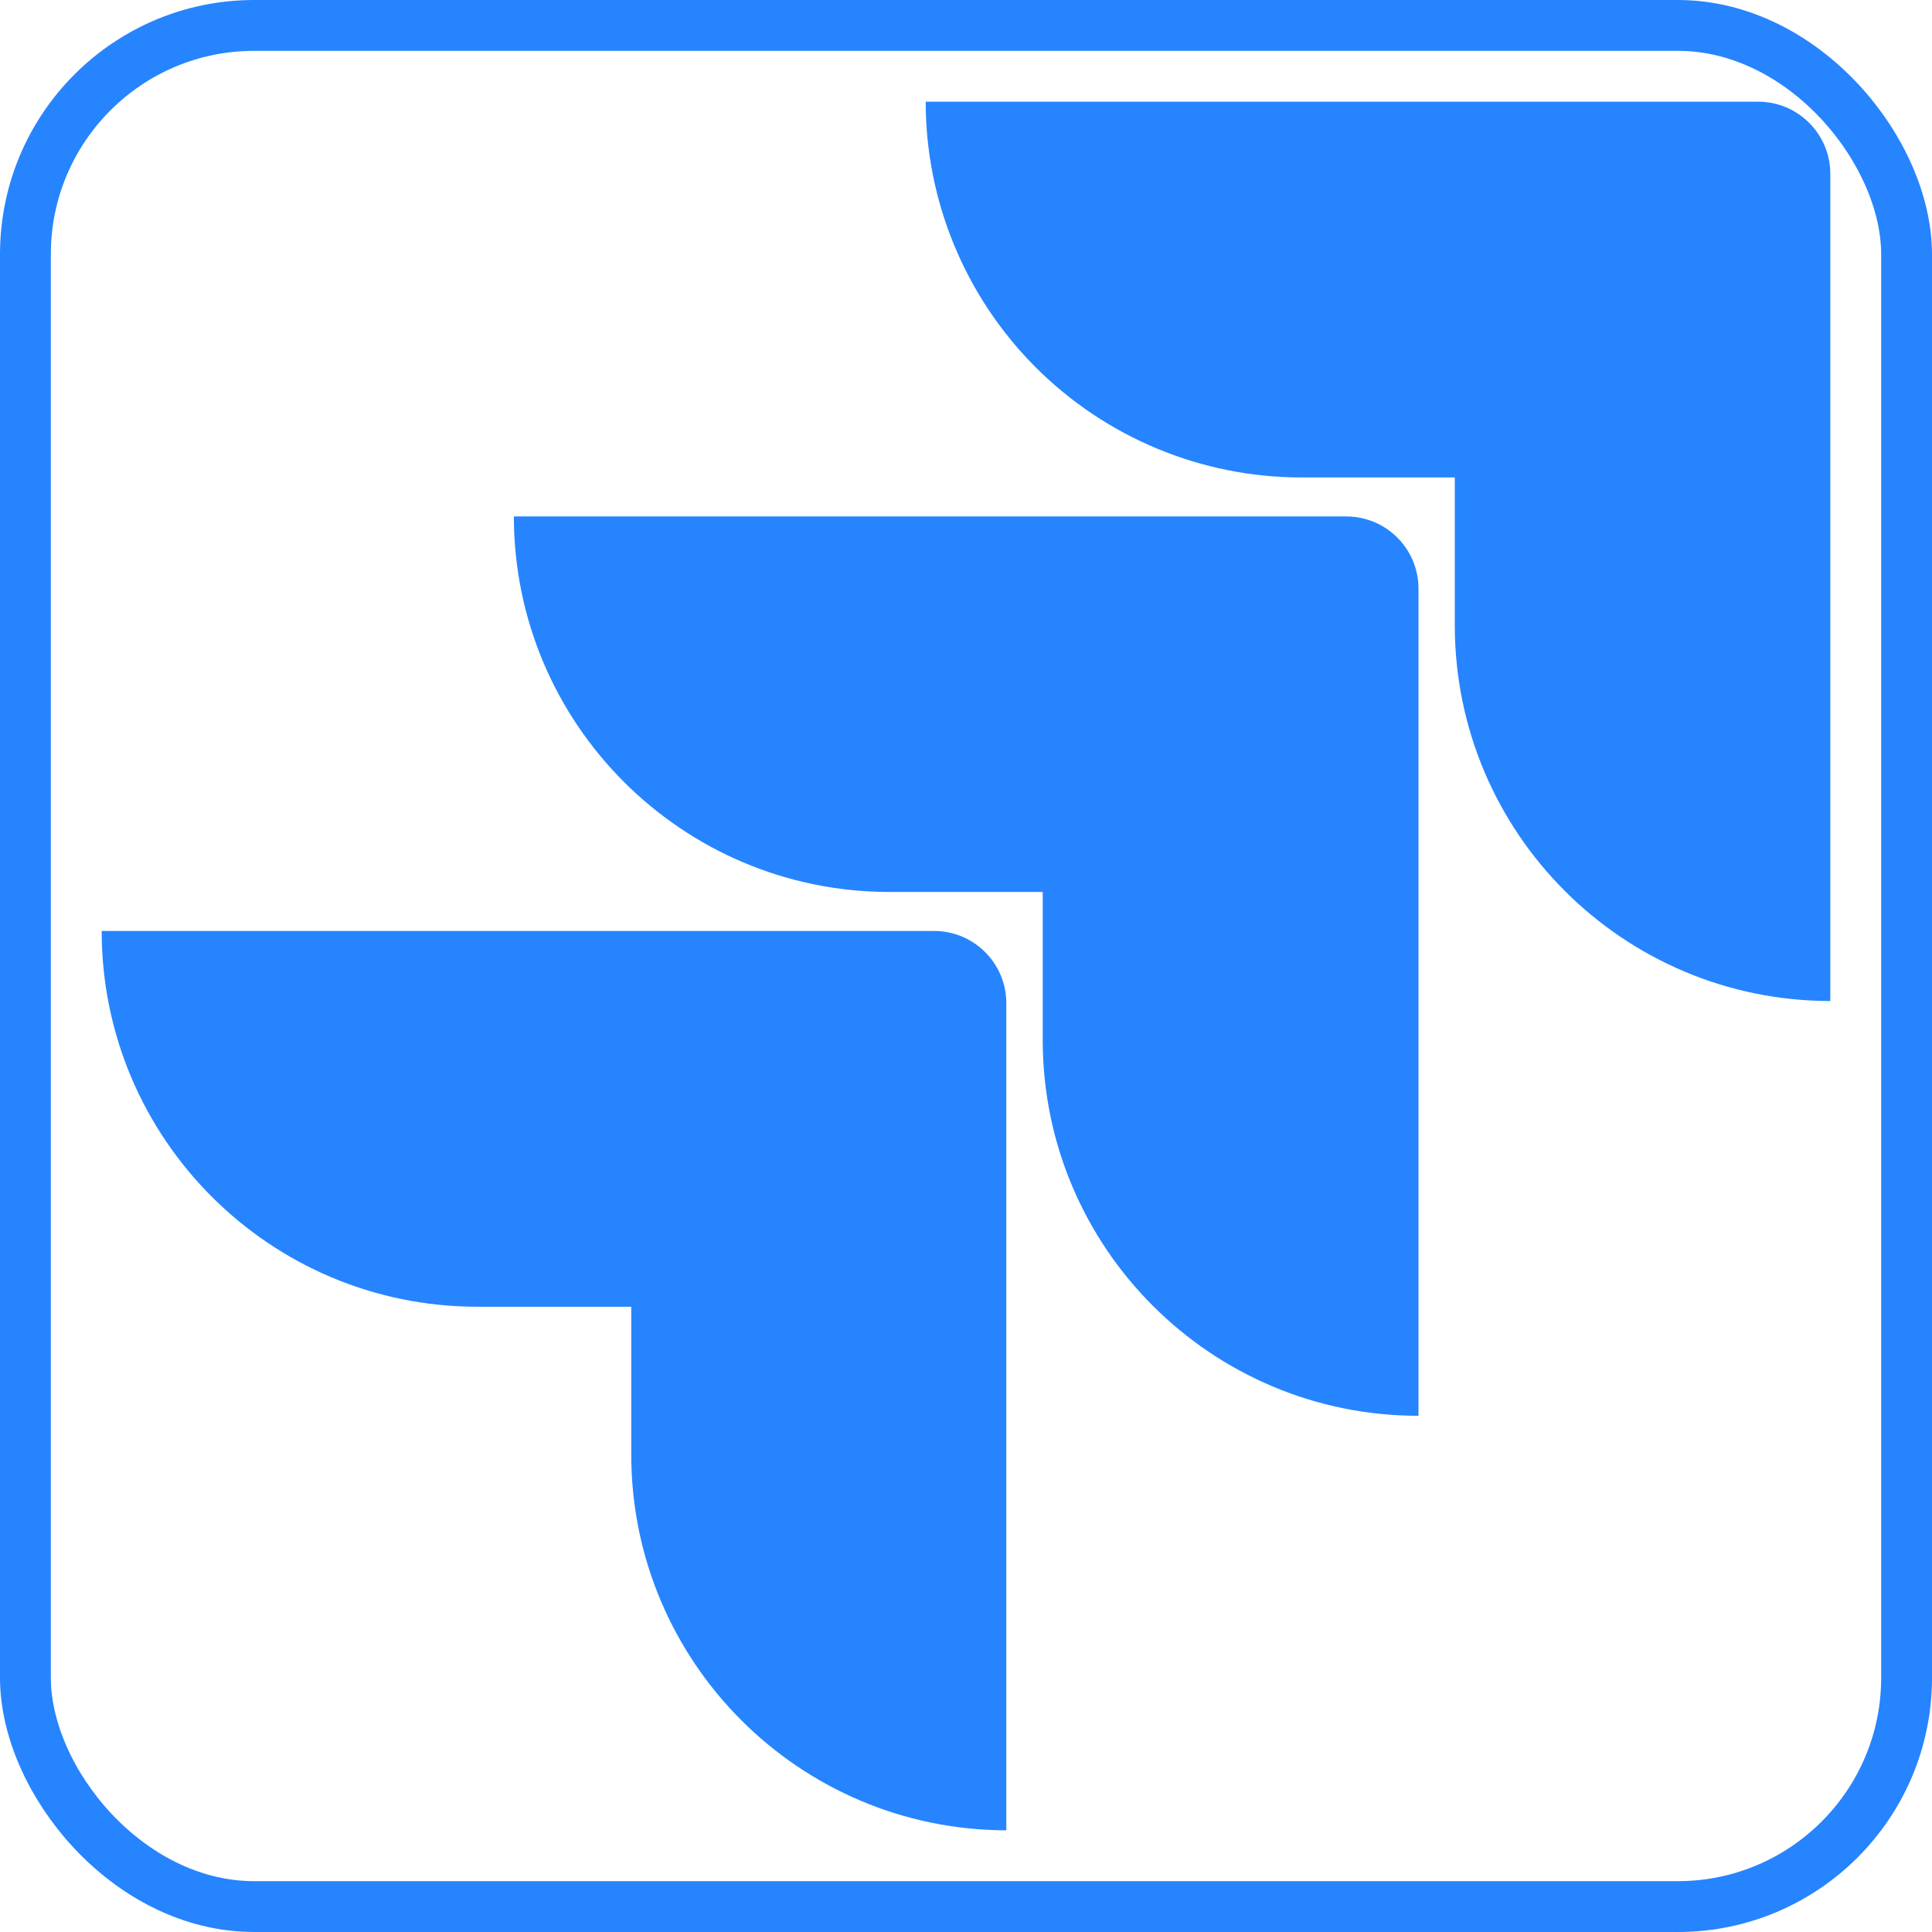 <svg width="38" height="38" viewBox="0 0 38 38" fill="none" xmlns="http://www.w3.org/2000/svg">
<rect x="0.5" y="0.5" width="37" height="37" rx="4.5" stroke="#2684FF"/>
<path d="M34.58 2H18.207C18.207 3.96 18.986 5.84 20.372 7.226C21.758 8.612 23.638 9.391 25.598 9.391H28.614V12.303C28.616 16.381 31.922 19.686 36 19.689V3.42C36 2.636 35.364 2 34.58 2Z" fill="#2684FF"/>
<path d="M26.48 10.158H10.107C10.11 14.236 13.415 17.541 17.493 17.544H20.509V20.465C20.515 24.544 23.822 27.847 27.9 27.847V11.579C27.9 10.794 27.264 10.158 26.48 10.158Z" fill="url(#paint0_linear_2930_1523)"/>
<path d="M18.372 18.311H2C2 22.393 5.309 25.702 9.391 25.702H12.416V28.614C12.419 32.688 15.718 35.992 19.793 36V19.732C19.793 18.947 19.157 18.311 18.372 18.311Z" fill="url(#paint1_linear_2930_1523)"/>
<defs>
<linearGradient id="paint0_linear_2930_1523" x1="4463.57" y1="18.302" x2="2697.32" y2="2082.42" gradientUnits="userSpaceOnUse">
<stop offset="0.18" stop-color="#0052CC"/>
<stop offset="1" stop-color="#2684FF"/>
</linearGradient>
<linearGradient id="paint1_linear_2930_1523" x1="4575.16" y1="41.326" x2="2532.06" y2="2292.64" gradientUnits="userSpaceOnUse">
<stop offset="0.18" stop-color="#0052CC"/>
<stop offset="1" stop-color="#2684FF"/>
</linearGradient>
</defs>
</svg>
